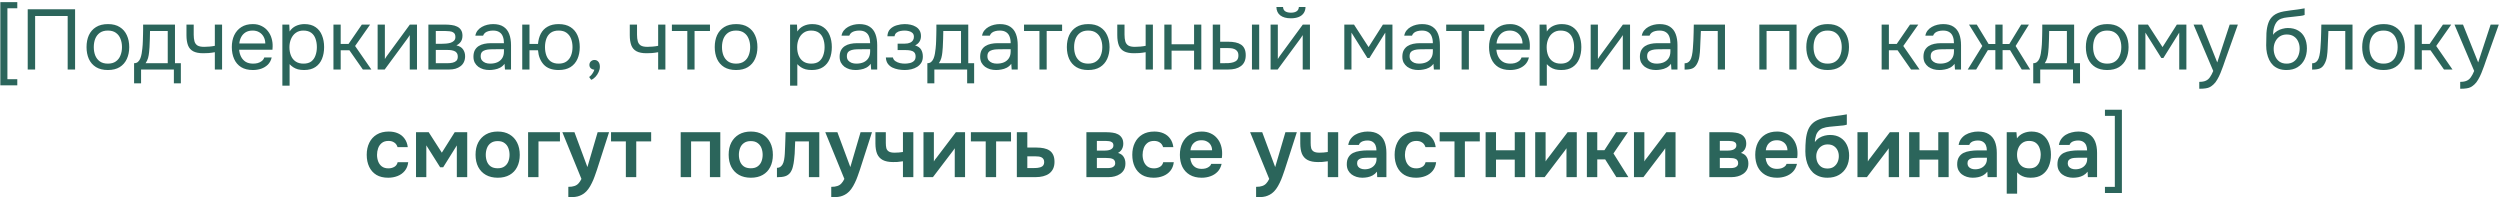 <?xml version="1.0" encoding="UTF-8"?> <svg xmlns="http://www.w3.org/2000/svg" width="1115" height="88" viewBox="0 0 1115 88" fill="none"><path d="M0.151 38.068V0.942H7.713V3.678H3.305V35.332H7.713V38.068H0.151ZM12.36 31V4.134H33.488V31H30.182V7.136H15.666V31H12.36ZM48.097 31.228C45.995 31.228 44.234 30.797 42.816 29.936C41.397 29.049 40.333 27.833 39.623 26.288C38.94 24.743 38.597 22.982 38.597 21.006C38.597 19.005 38.94 17.244 39.623 15.724C40.333 14.179 41.397 12.963 42.816 12.076C44.234 11.189 46.02 10.746 48.173 10.746C50.276 10.746 52.024 11.189 53.417 12.076C54.836 12.963 55.888 14.179 56.572 15.724C57.281 17.244 57.636 19.005 57.636 21.006C57.636 22.982 57.281 24.743 56.572 26.288C55.862 27.833 54.798 29.049 53.38 29.936C51.986 30.797 50.225 31.228 48.097 31.228ZM48.097 28.378C49.567 28.378 50.758 28.049 51.669 27.39C52.607 26.731 53.291 25.845 53.721 24.73C54.178 23.615 54.406 22.374 54.406 21.006C54.406 19.638 54.178 18.397 53.721 17.282C53.291 16.167 52.607 15.281 51.669 14.622C50.758 13.963 49.567 13.634 48.097 13.634C46.654 13.634 45.463 13.963 44.526 14.622C43.614 15.281 42.929 16.167 42.474 17.282C42.043 18.397 41.828 19.638 41.828 21.006C41.828 22.374 42.043 23.615 42.474 24.73C42.929 25.845 43.614 26.731 44.526 27.39C45.463 28.049 46.654 28.378 48.097 28.378ZM59.802 37.156V28.188C60.536 28.188 61.119 27.985 61.55 27.58C62.006 27.175 62.361 26.643 62.614 25.984C62.867 25.325 63.057 24.616 63.184 23.856C63.31 23.071 63.412 22.323 63.488 21.614C63.614 20.449 63.691 19.296 63.716 18.156C63.767 16.991 63.792 16.066 63.792 15.382C63.817 14.647 63.83 13.913 63.83 13.178C63.83 12.443 63.83 11.709 63.83 10.974H78.042V28.188H80.664V37.156H77.548V31H62.918V37.156H59.802ZM64.932 28.188H74.812V13.824H66.908C66.882 14.888 66.857 16.079 66.832 17.396C66.806 18.713 66.756 19.942 66.68 21.082C66.654 21.741 66.591 22.488 66.49 23.324C66.414 24.16 66.262 25.009 66.034 25.87C65.806 26.706 65.439 27.479 64.932 28.188ZM95.817 31V23.286C94.855 23.463 93.917 23.59 93.005 23.666C92.118 23.717 91.32 23.742 90.611 23.742C88.737 23.742 87.254 23.451 86.165 22.868C85.076 22.285 84.303 21.399 83.847 20.208C83.391 18.992 83.163 17.485 83.163 15.686V10.974H86.393V15.458C86.393 16.623 86.507 17.611 86.735 18.422C86.963 19.233 87.406 19.853 88.065 20.284C88.724 20.689 89.712 20.892 91.029 20.892C91.789 20.892 92.587 20.854 93.423 20.778C94.284 20.702 95.082 20.588 95.817 20.436V10.974H99.047V31H95.817ZM112.814 31.228C110.686 31.228 108.926 30.797 107.532 29.936C106.139 29.049 105.1 27.833 104.416 26.288C103.732 24.743 103.39 22.982 103.39 21.006C103.39 19.005 103.745 17.244 104.454 15.724C105.189 14.179 106.253 12.963 107.646 12.076C109.04 11.189 110.75 10.746 112.776 10.746C114.271 10.746 115.576 11.037 116.69 11.62C117.83 12.177 118.768 12.937 119.502 13.9C120.262 14.863 120.807 15.939 121.136 17.13C121.491 18.321 121.643 19.549 121.592 20.816C121.567 21.044 121.554 21.272 121.554 21.5C121.554 21.728 121.542 21.956 121.516 22.184H106.658C106.76 23.349 107.051 24.401 107.532 25.338C108.014 26.275 108.698 27.023 109.584 27.58C110.471 28.112 111.573 28.378 112.89 28.378C113.549 28.378 114.208 28.302 114.866 28.15C115.55 27.973 116.158 27.681 116.69 27.276C117.248 26.871 117.64 26.326 117.868 25.642H121.174C120.87 26.934 120.3 27.998 119.464 28.834C118.628 29.645 117.628 30.253 116.462 30.658C115.297 31.038 114.081 31.228 112.814 31.228ZM106.734 19.372H118.324C118.299 18.232 118.046 17.231 117.564 16.37C117.083 15.509 116.424 14.837 115.588 14.356C114.778 13.875 113.802 13.634 112.662 13.634C111.421 13.634 110.37 13.9 109.508 14.432C108.672 14.964 108.026 15.661 107.57 16.522C107.114 17.383 106.836 18.333 106.734 19.372ZM125.934 38.22V10.974H129.012L129.164 14.052C129.848 12.963 130.772 12.139 131.938 11.582C133.128 11.025 134.408 10.746 135.776 10.746C137.802 10.746 139.462 11.202 140.754 12.114C142.046 13.001 142.996 14.217 143.604 15.762C144.237 17.307 144.554 19.055 144.554 21.006C144.554 22.957 144.237 24.705 143.604 26.25C142.97 27.795 141.995 29.011 140.678 29.898C139.36 30.785 137.676 31.228 135.624 31.228C134.61 31.228 133.698 31.127 132.888 30.924C132.077 30.696 131.368 30.379 130.76 29.974C130.152 29.569 129.62 29.113 129.164 28.606V38.22H125.934ZM135.358 28.378C136.827 28.378 137.992 28.049 138.854 27.39C139.715 26.706 140.336 25.807 140.716 24.692C141.121 23.577 141.324 22.349 141.324 21.006C141.324 19.638 141.121 18.397 140.716 17.282C140.336 16.167 139.702 15.281 138.816 14.622C137.929 13.963 136.751 13.634 135.282 13.634C133.964 13.634 132.837 13.976 131.9 14.66C130.988 15.319 130.291 16.218 129.81 17.358C129.328 18.473 129.088 19.701 129.088 21.044C129.088 22.437 129.316 23.691 129.772 24.806C130.228 25.921 130.924 26.795 131.862 27.428C132.799 28.061 133.964 28.378 135.358 28.378ZM148.719 31V10.974H151.949V19.6H155.445L161.373 10.974H165.059L158.371 20.512L165.629 31H161.829L155.825 22.412H151.949V31H148.719ZM168.424 31V10.974H171.654V26.326C171.831 25.971 172.072 25.591 172.376 25.186C172.68 24.755 172.921 24.426 173.098 24.198L182.788 10.974H185.98V31H182.75V15.648C182.547 16.028 182.319 16.383 182.066 16.712C181.838 17.041 181.623 17.345 181.42 17.624L171.578 31H168.424ZM191.061 31V10.974H198.813C199.699 10.974 200.573 11.037 201.435 11.164C202.321 11.265 203.119 11.493 203.829 11.848C204.563 12.177 205.146 12.671 205.577 13.33C206.033 13.989 206.261 14.863 206.261 15.952C206.261 16.611 206.159 17.219 205.957 17.776C205.754 18.308 205.45 18.777 205.045 19.182C204.665 19.587 204.171 19.942 203.563 20.246C204.931 20.55 205.919 21.145 206.527 22.032C207.135 22.919 207.439 23.932 207.439 25.072C207.439 26.085 207.249 26.972 206.869 27.732C206.514 28.467 206.007 29.075 205.349 29.556C204.715 30.037 203.968 30.405 203.107 30.658C202.271 30.886 201.371 31 200.409 31H191.061ZM194.367 28.188H199.649C200.434 28.188 201.169 28.112 201.853 27.96C202.537 27.808 203.094 27.529 203.525 27.124C203.955 26.693 204.171 26.085 204.171 25.3C204.171 24.489 203.981 23.881 203.601 23.476C203.246 23.045 202.777 22.754 202.195 22.602C201.637 22.425 201.029 22.323 200.371 22.298C199.712 22.273 199.091 22.26 198.509 22.26H194.367V28.188ZM194.367 19.524H197.141C197.647 19.524 198.23 19.499 198.889 19.448C199.573 19.397 200.231 19.283 200.865 19.106C201.523 18.903 202.055 18.599 202.461 18.194C202.891 17.789 203.107 17.231 203.107 16.522C203.107 15.585 202.841 14.939 202.309 14.584C201.802 14.204 201.194 13.989 200.485 13.938C199.775 13.862 199.117 13.824 198.509 13.824H194.367V19.524ZM218.264 31.228C217.352 31.228 216.465 31.114 215.604 30.886C214.768 30.633 214.008 30.265 213.324 29.784C212.665 29.277 212.133 28.657 211.728 27.922C211.348 27.162 211.158 26.288 211.158 25.3C211.158 24.16 211.361 23.197 211.766 22.412C212.197 21.627 212.767 21.006 213.476 20.55C214.185 20.094 215.009 19.765 215.946 19.562C216.883 19.359 217.859 19.258 218.872 19.258H224.762C224.762 18.118 224.597 17.13 224.268 16.294C223.964 15.458 223.457 14.812 222.748 14.356C222.039 13.875 221.101 13.634 219.936 13.634C219.227 13.634 218.568 13.71 217.96 13.862C217.352 14.014 216.833 14.255 216.402 14.584C215.971 14.913 215.655 15.357 215.452 15.914H211.994C212.171 15.002 212.513 14.229 213.02 13.596C213.552 12.937 214.185 12.405 214.92 12C215.68 11.569 216.491 11.253 217.352 11.05C218.213 10.847 219.075 10.746 219.936 10.746C221.861 10.746 223.407 11.139 224.572 11.924C225.737 12.684 226.586 13.773 227.118 15.192C227.65 16.585 227.916 18.245 227.916 20.17V31H225.218L225.028 28.454C224.471 29.214 223.799 29.797 223.014 30.202C222.229 30.607 221.418 30.873 220.582 31C219.771 31.152 218.999 31.228 218.264 31.228ZM218.568 28.378C219.835 28.378 220.924 28.175 221.836 27.77C222.773 27.339 223.495 26.719 224.002 25.908C224.509 25.097 224.762 24.109 224.762 22.944V21.956H221.228C220.392 21.956 219.569 21.969 218.758 21.994C217.947 22.019 217.213 22.121 216.554 22.298C215.895 22.475 215.363 22.779 214.958 23.21C214.578 23.641 214.388 24.261 214.388 25.072C214.388 25.832 214.578 26.453 214.958 26.934C215.363 27.415 215.883 27.783 216.516 28.036C217.175 28.264 217.859 28.378 218.568 28.378ZM249.146 31.228C246.207 31.228 243.991 30.417 242.496 28.796C241.001 27.149 240.153 25.021 239.95 22.412H236.15V31H232.92V10.974H236.15V19.6H239.95C240.102 17.852 240.52 16.319 241.204 15.002C241.913 13.659 242.927 12.621 244.244 11.886C245.561 11.126 247.195 10.746 249.146 10.746C251.274 10.746 253.035 11.189 254.428 12.076C255.821 12.963 256.86 14.179 257.544 15.724C258.228 17.244 258.57 19.005 258.57 21.006C258.57 22.982 258.228 24.743 257.544 26.288C256.86 27.833 255.821 29.049 254.428 29.936C253.035 30.797 251.274 31.228 249.146 31.228ZM249.146 28.378C250.615 28.378 251.793 28.049 252.68 27.39C253.592 26.731 254.263 25.845 254.694 24.73C255.125 23.615 255.34 22.374 255.34 21.006C255.34 19.638 255.125 18.397 254.694 17.282C254.263 16.167 253.592 15.281 252.68 14.622C251.793 13.963 250.615 13.634 249.146 13.634C247.702 13.634 246.524 13.963 245.612 14.622C244.725 15.281 244.079 16.167 243.674 17.282C243.269 18.397 243.066 19.638 243.066 21.006C243.066 22.374 243.269 23.615 243.674 24.73C244.079 25.845 244.725 26.731 245.612 27.39C246.524 28.049 247.702 28.378 249.146 28.378ZM263.668 35.598L262.756 34.344C263.111 34.091 263.44 33.787 263.744 33.432C264.048 33.077 264.314 32.697 264.542 32.292C264.795 31.887 264.973 31.481 265.074 31.076C264.415 31.025 263.883 30.81 263.478 30.43C263.073 30.05 262.87 29.543 262.87 28.91C262.895 28.251 263.123 27.732 263.554 27.352C264.01 26.947 264.529 26.744 265.112 26.744C265.847 26.744 266.429 27.01 266.86 27.542C267.316 28.074 267.544 28.821 267.544 29.784C267.544 30.544 267.354 31.329 266.974 32.14C266.619 32.951 266.151 33.66 265.568 34.268C264.985 34.901 264.352 35.345 263.668 35.598ZM293.536 31V23.286C292.573 23.463 291.636 23.59 290.724 23.666C289.837 23.717 289.039 23.742 288.33 23.742C286.455 23.742 284.973 23.451 283.884 22.868C282.795 22.285 282.022 21.399 281.566 20.208C281.11 18.992 280.882 17.485 280.882 15.686V10.974H284.112V15.458C284.112 16.623 284.226 17.611 284.454 18.422C284.682 19.233 285.125 19.853 285.784 20.284C286.443 20.689 287.431 20.892 288.748 20.892C289.508 20.892 290.306 20.854 291.142 20.778C292.003 20.702 292.801 20.588 293.536 20.436V10.974H296.766V31H293.536ZM306.543 31V13.824H299.665V10.974H316.651V13.824H309.773V31H306.543ZM328.273 31.228C326.171 31.228 324.41 30.797 322.991 29.936C321.573 29.049 320.509 27.833 319.799 26.288C319.115 24.743 318.773 22.982 318.773 21.006C318.773 19.005 319.115 17.244 319.799 15.724C320.509 14.179 321.573 12.963 322.991 12.076C324.41 11.189 326.196 10.746 328.349 10.746C330.452 10.746 332.2 11.189 333.593 12.076C335.012 12.963 336.063 14.179 336.747 15.724C337.457 17.244 337.811 19.005 337.811 21.006C337.811 22.982 337.457 24.743 336.747 26.288C336.038 27.833 334.974 29.049 333.555 29.936C332.162 30.797 330.401 31.228 328.273 31.228ZM328.273 28.378C329.743 28.378 330.933 28.049 331.845 27.39C332.783 26.731 333.467 25.845 333.897 24.73C334.353 23.615 334.581 22.374 334.581 21.006C334.581 19.638 334.353 18.397 333.897 17.282C333.467 16.167 332.783 15.281 331.845 14.622C330.933 13.963 329.743 13.634 328.273 13.634C326.829 13.634 325.639 13.963 324.701 14.622C323.789 15.281 323.105 16.167 322.649 17.282C322.219 18.397 322.003 19.638 322.003 21.006C322.003 22.374 322.219 23.615 322.649 24.73C323.105 25.845 323.789 26.731 324.701 27.39C325.639 28.049 326.829 28.378 328.273 28.378ZM352.375 38.22V10.974H355.453L355.605 14.052C356.289 12.963 357.214 12.139 358.379 11.582C359.57 11.025 360.849 10.746 362.217 10.746C364.244 10.746 365.903 11.202 367.195 12.114C368.487 13.001 369.437 14.217 370.045 15.762C370.678 17.307 370.995 19.055 370.995 21.006C370.995 22.957 370.678 24.705 370.045 26.25C369.412 27.795 368.436 29.011 367.119 29.898C365.802 30.785 364.117 31.228 362.065 31.228C361.052 31.228 360.14 31.127 359.329 30.924C358.518 30.696 357.809 30.379 357.201 29.974C356.593 29.569 356.061 29.113 355.605 28.606V38.22H352.375ZM361.799 28.378C363.268 28.378 364.434 28.049 365.295 27.39C366.156 26.706 366.777 25.807 367.157 24.692C367.562 23.577 367.765 22.349 367.765 21.006C367.765 19.638 367.562 18.397 367.157 17.282C366.777 16.167 366.144 15.281 365.257 14.622C364.37 13.963 363.192 13.634 361.723 13.634C360.406 13.634 359.278 13.976 358.341 14.66C357.429 15.319 356.732 16.218 356.251 17.358C355.77 18.473 355.529 19.701 355.529 21.044C355.529 22.437 355.757 23.691 356.213 24.806C356.669 25.921 357.366 26.795 358.303 27.428C359.24 28.061 360.406 28.378 361.799 28.378ZM381.582 31.228C380.67 31.228 379.784 31.114 378.922 30.886C378.086 30.633 377.326 30.265 376.642 29.784C375.984 29.277 375.452 28.657 375.046 27.922C374.666 27.162 374.476 26.288 374.476 25.3C374.476 24.16 374.679 23.197 375.084 22.412C375.515 21.627 376.085 21.006 376.794 20.55C377.504 20.094 378.327 19.765 379.264 19.562C380.202 19.359 381.177 19.258 382.19 19.258H388.08C388.08 18.118 387.916 17.13 387.586 16.294C387.282 15.458 386.776 14.812 386.066 14.356C385.357 13.875 384.42 13.634 383.254 13.634C382.545 13.634 381.886 13.71 381.278 13.862C380.67 14.014 380.151 14.255 379.72 14.584C379.29 14.913 378.973 15.357 378.77 15.914H375.312C375.49 15.002 375.832 14.229 376.338 13.596C376.87 12.937 377.504 12.405 378.238 12C378.998 11.569 379.809 11.253 380.67 11.05C381.532 10.847 382.393 10.746 383.254 10.746C385.18 10.746 386.725 11.139 387.89 11.924C389.056 12.684 389.904 13.773 390.436 15.192C390.968 16.585 391.234 18.245 391.234 20.17V31H388.536L388.346 28.454C387.789 29.214 387.118 29.797 386.332 30.202C385.547 30.607 384.736 30.873 383.9 31C383.09 31.152 382.317 31.228 381.582 31.228ZM381.886 28.378C383.153 28.378 384.242 28.175 385.154 27.77C386.092 27.339 386.814 26.719 387.32 25.908C387.827 25.097 388.08 24.109 388.08 22.944V21.956H384.546C383.71 21.956 382.887 21.969 382.076 21.994C381.266 22.019 380.531 22.121 379.872 22.298C379.214 22.475 378.682 22.779 378.276 23.21C377.896 23.641 377.706 24.261 377.706 25.072C377.706 25.832 377.896 26.453 378.276 26.934C378.682 27.415 379.201 27.783 379.834 28.036C380.493 28.264 381.177 28.378 381.886 28.378ZM403.496 31.228C402.534 31.228 401.571 31.139 400.608 30.962C399.646 30.785 398.746 30.493 397.91 30.088C397.1 29.657 396.441 29.087 395.934 28.378C395.428 27.643 395.149 26.731 395.098 25.642H398.252C398.379 26.326 398.746 26.871 399.354 27.276C399.962 27.681 400.646 27.973 401.406 28.15C402.192 28.302 402.888 28.378 403.496 28.378C404.206 28.378 404.928 28.302 405.662 28.15C406.422 27.998 407.056 27.694 407.562 27.238C408.094 26.782 408.36 26.111 408.36 25.224C408.36 24.363 408.145 23.729 407.714 23.324C407.309 22.919 406.764 22.653 406.08 22.526C405.422 22.399 404.7 22.336 403.914 22.336H400.342V19.486H403.268C403.75 19.486 404.244 19.448 404.75 19.372C405.257 19.271 405.726 19.119 406.156 18.916C406.587 18.688 406.929 18.371 407.182 17.966C407.461 17.561 407.6 17.041 407.6 16.408C407.6 15.699 407.398 15.141 406.992 14.736C406.587 14.331 406.068 14.052 405.434 13.9C404.801 13.723 404.155 13.634 403.496 13.634C402.888 13.634 402.242 13.697 401.558 13.824C400.9 13.951 400.33 14.204 399.848 14.584C399.367 14.939 399.076 15.471 398.974 16.18H395.782C395.833 14.812 396.251 13.735 397.036 12.95C397.822 12.165 398.797 11.607 399.962 11.278C401.128 10.923 402.293 10.746 403.458 10.746C404.345 10.746 405.219 10.835 406.08 11.012C406.942 11.189 407.727 11.493 408.436 11.924C409.146 12.329 409.703 12.874 410.108 13.558C410.539 14.242 410.754 15.091 410.754 16.104C410.754 17.016 410.539 17.827 410.108 18.536C409.678 19.245 409.019 19.815 408.132 20.246C409.424 20.651 410.324 21.285 410.83 22.146C411.337 23.007 411.59 24.033 411.59 25.224C411.59 26.288 411.362 27.2 410.906 27.96C410.45 28.695 409.83 29.315 409.044 29.822C408.284 30.303 407.423 30.658 406.46 30.886C405.498 31.114 404.51 31.228 403.496 31.228ZM413.603 37.156V28.188C414.337 28.188 414.92 27.985 415.351 27.58C415.807 27.175 416.161 26.643 416.415 25.984C416.668 25.325 416.858 24.616 416.985 23.856C417.111 23.071 417.213 22.323 417.289 21.614C417.415 20.449 417.491 19.296 417.517 18.156C417.567 16.991 417.593 16.066 417.593 15.382C417.618 14.647 417.631 13.913 417.631 13.178C417.631 12.443 417.631 11.709 417.631 10.974H431.843V28.188H434.465V37.156H431.349V31H416.719V37.156H413.603ZM418.733 28.188H428.613V13.824H420.709C420.683 14.888 420.658 16.079 420.633 17.396C420.607 18.713 420.557 19.942 420.481 21.082C420.455 21.741 420.392 22.488 420.291 23.324C420.215 24.16 420.063 25.009 419.835 25.87C419.607 26.706 419.239 27.479 418.733 28.188ZM444.26 31.228C443.348 31.228 442.461 31.114 441.6 30.886C440.764 30.633 440.004 30.265 439.32 29.784C438.661 29.277 438.129 28.657 437.724 27.922C437.344 27.162 437.154 26.288 437.154 25.3C437.154 24.16 437.357 23.197 437.762 22.412C438.193 21.627 438.763 21.006 439.472 20.55C440.181 20.094 441.005 19.765 441.942 19.562C442.879 19.359 443.855 19.258 444.868 19.258H450.758C450.758 18.118 450.593 17.13 450.264 16.294C449.96 15.458 449.453 14.812 448.744 14.356C448.035 13.875 447.097 13.634 445.932 13.634C445.223 13.634 444.564 13.71 443.956 13.862C443.348 14.014 442.829 14.255 442.398 14.584C441.967 14.913 441.651 15.357 441.448 15.914H437.99C438.167 15.002 438.509 14.229 439.016 13.596C439.548 12.937 440.181 12.405 440.916 12C441.676 11.569 442.487 11.253 443.348 11.05C444.209 10.847 445.071 10.746 445.932 10.746C447.857 10.746 449.403 11.139 450.568 11.924C451.733 12.684 452.582 13.773 453.114 15.192C453.646 16.585 453.912 18.245 453.912 20.17V31H451.214L451.024 28.454C450.467 29.214 449.795 29.797 449.01 30.202C448.225 30.607 447.414 30.873 446.578 31C445.767 31.152 444.995 31.228 444.26 31.228ZM444.564 28.378C445.831 28.378 446.92 28.175 447.832 27.77C448.769 27.339 449.491 26.719 449.998 25.908C450.505 25.097 450.758 24.109 450.758 22.944V21.956H447.224C446.388 21.956 445.565 21.969 444.754 21.994C443.943 22.019 443.209 22.121 442.55 22.298C441.891 22.475 441.359 22.779 440.954 23.21C440.574 23.641 440.384 24.261 440.384 25.072C440.384 25.832 440.574 26.453 440.954 26.934C441.359 27.415 441.879 27.783 442.512 28.036C443.171 28.264 443.855 28.378 444.564 28.378ZM463.59 31V13.824H456.712V10.974H473.698V13.824H466.82V31H463.59ZM485.32 31.228C483.218 31.228 481.457 30.797 480.038 29.936C478.62 29.049 477.556 27.833 476.846 26.288C476.162 24.743 475.82 22.982 475.82 21.006C475.82 19.005 476.162 17.244 476.846 15.724C477.556 14.179 478.62 12.963 480.038 12.076C481.457 11.189 483.243 10.746 485.396 10.746C487.499 10.746 489.247 11.189 490.64 12.076C492.059 12.963 493.11 14.179 493.794 15.724C494.504 17.244 494.858 19.005 494.858 21.006C494.858 22.982 494.504 24.743 493.794 26.288C493.085 27.833 492.021 29.049 490.602 29.936C489.209 30.797 487.448 31.228 485.32 31.228ZM485.32 28.378C486.79 28.378 487.98 28.049 488.892 27.39C489.83 26.731 490.514 25.845 490.944 24.73C491.4 23.615 491.628 22.374 491.628 21.006C491.628 19.638 491.4 18.397 490.944 17.282C490.514 16.167 489.83 15.281 488.892 14.622C487.98 13.963 486.79 13.634 485.32 13.634C483.876 13.634 482.686 13.963 481.748 14.622C480.836 15.281 480.152 16.167 479.696 17.282C479.266 18.397 479.05 19.638 479.05 21.006C479.05 22.374 479.266 23.615 479.696 24.73C480.152 25.845 480.836 26.731 481.748 27.39C482.686 28.049 483.876 28.378 485.32 28.378ZM510.96 31V23.286C509.997 23.463 509.06 23.59 508.148 23.666C507.261 23.717 506.463 23.742 505.754 23.742C503.879 23.742 502.397 23.451 501.308 22.868C500.218 22.285 499.446 21.399 498.99 20.208C498.534 18.992 498.306 17.485 498.306 15.686V10.974H501.536V15.458C501.536 16.623 501.65 17.611 501.878 18.422C502.106 19.233 502.549 19.853 503.208 20.284C503.866 20.689 504.854 20.892 506.172 20.892C506.932 20.892 507.73 20.854 508.566 20.778C509.427 20.702 510.225 20.588 510.96 20.436V10.974H514.19V31H510.96ZM519.293 31V10.974H522.523V19.752H532.555V10.974H535.785V31H532.555V22.602H522.523V31H519.293ZM540.891 31V10.974H544.197V18.612H547.807C548.997 18.612 550.074 18.713 551.037 18.916C551.999 19.119 552.823 19.448 553.507 19.904C554.191 20.36 554.71 20.981 555.065 21.766C555.419 22.526 555.597 23.489 555.597 24.654C555.597 25.769 555.407 26.731 555.027 27.542C554.647 28.353 554.102 29.011 553.393 29.518C552.709 30.025 551.885 30.405 550.923 30.658C549.985 30.886 548.959 31 547.845 31H540.891ZM544.197 28.188H545.261C546.147 28.188 547.009 28.175 547.845 28.15C548.681 28.099 549.428 27.973 550.087 27.77C550.771 27.567 551.315 27.238 551.721 26.782C552.126 26.301 552.329 25.629 552.329 24.768C552.329 23.957 552.164 23.337 551.835 22.906C551.531 22.45 551.125 22.121 550.619 21.918C550.112 21.69 549.555 21.551 548.947 21.5C548.364 21.449 547.781 21.424 547.199 21.424H544.197V28.188ZM558.371 31V10.974H561.601V31H558.371ZM566.682 31V10.974H569.912V26.326C570.089 25.971 570.33 25.591 570.634 25.186C570.938 24.755 571.178 24.426 571.356 24.198L581.046 10.974H584.238V31H581.008V15.648C580.805 16.028 580.577 16.383 580.324 16.712C580.096 17.041 579.88 17.345 579.678 17.624L569.836 31H566.682ZM575.726 8.162C573.724 8.162 572.154 7.731 571.014 6.87C569.899 6.009 569.316 4.755 569.266 3.108H572.23C572.28 3.995 572.61 4.641 573.218 5.046C573.851 5.451 574.7 5.654 575.764 5.654C576.828 5.654 577.664 5.451 578.272 5.046C578.905 4.641 579.247 3.995 579.298 3.108H582.262C582.236 4.197 581.958 5.122 581.426 5.882C580.894 6.642 580.146 7.212 579.184 7.592C578.221 7.972 577.068 8.162 575.726 8.162ZM599.561 31V10.974H603.893L610.391 21.006L616.775 10.974H621.031V31H617.839V14.546L610.771 25.87H609.859L602.753 14.546V31H599.561ZM632.553 31.228C631.641 31.228 630.754 31.114 629.893 30.886C629.057 30.633 628.297 30.265 627.613 29.784C626.954 29.277 626.422 28.657 626.017 27.922C625.637 27.162 625.447 26.288 625.447 25.3C625.447 24.16 625.65 23.197 626.055 22.412C626.486 21.627 627.056 21.006 627.765 20.55C628.474 20.094 629.298 19.765 630.235 19.562C631.172 19.359 632.148 19.258 633.161 19.258H639.051C639.051 18.118 638.886 17.13 638.557 16.294C638.253 15.458 637.746 14.812 637.037 14.356C636.328 13.875 635.39 13.634 634.225 13.634C633.516 13.634 632.857 13.71 632.249 13.862C631.641 14.014 631.122 14.255 630.691 14.584C630.26 14.913 629.944 15.357 629.741 15.914H626.283C626.46 15.002 626.802 14.229 627.309 13.596C627.841 12.937 628.474 12.405 629.209 12C629.969 11.569 630.78 11.253 631.641 11.05C632.502 10.847 633.364 10.746 634.225 10.746C636.15 10.746 637.696 11.139 638.861 11.924C640.026 12.684 640.875 13.773 641.407 15.192C641.939 16.585 642.205 18.245 642.205 20.17V31H639.507L639.317 28.454C638.76 29.214 638.088 29.797 637.303 30.202C636.518 30.607 635.707 30.873 634.871 31C634.06 31.152 633.288 31.228 632.553 31.228ZM632.857 28.378C634.124 28.378 635.213 28.175 636.125 27.77C637.062 27.339 637.784 26.719 638.291 25.908C638.798 25.097 639.051 24.109 639.051 22.944V21.956H635.517C634.681 21.956 633.858 21.969 633.047 21.994C632.236 22.019 631.502 22.121 630.843 22.298C630.184 22.475 629.652 22.779 629.247 23.21C628.867 23.641 628.677 24.261 628.677 25.072C628.677 25.832 628.867 26.453 629.247 26.934C629.652 27.415 630.172 27.783 630.805 28.036C631.464 28.264 632.148 28.378 632.857 28.378ZM651.883 31V13.824H645.005V10.974H661.991V13.824H655.113V31H651.883ZM673.537 31.228C671.409 31.228 669.648 30.797 668.255 29.936C666.862 29.049 665.823 27.833 665.139 26.288C664.455 24.743 664.113 22.982 664.113 21.006C664.113 19.005 664.468 17.244 665.177 15.724C665.912 14.179 666.976 12.963 668.369 12.076C669.762 11.189 671.472 10.746 673.499 10.746C674.994 10.746 676.298 11.037 677.413 11.62C678.553 12.177 679.49 12.937 680.225 13.9C680.985 14.863 681.53 15.939 681.859 17.13C682.214 18.321 682.366 19.549 682.315 20.816C682.29 21.044 682.277 21.272 682.277 21.5C682.277 21.728 682.264 21.956 682.239 22.184H667.381C667.482 23.349 667.774 24.401 668.255 25.338C668.736 26.275 669.42 27.023 670.307 27.58C671.194 28.112 672.296 28.378 673.613 28.378C674.272 28.378 674.93 28.302 675.589 28.15C676.273 27.973 676.881 27.681 677.413 27.276C677.97 26.871 678.363 26.326 678.591 25.642H681.897C681.593 26.934 681.023 27.998 680.187 28.834C679.351 29.645 678.35 30.253 677.185 30.658C676.02 31.038 674.804 31.228 673.537 31.228ZM667.457 19.372H679.047C679.022 18.232 678.768 17.231 678.287 16.37C677.806 15.509 677.147 14.837 676.311 14.356C675.5 13.875 674.525 13.634 673.385 13.634C672.144 13.634 671.092 13.9 670.231 14.432C669.395 14.964 668.749 15.661 668.293 16.522C667.837 17.383 667.558 18.333 667.457 19.372ZM686.656 38.22V10.974H689.734L689.886 14.052C690.57 12.963 691.495 12.139 692.66 11.582C693.851 11.025 695.13 10.746 696.498 10.746C698.525 10.746 700.184 11.202 701.476 12.114C702.768 13.001 703.718 14.217 704.326 15.762C704.96 17.307 705.276 19.055 705.276 21.006C705.276 22.957 704.96 24.705 704.326 26.25C703.693 27.795 702.718 29.011 701.4 29.898C700.083 30.785 698.398 31.228 696.346 31.228C695.333 31.228 694.421 31.127 693.61 30.924C692.8 30.696 692.09 30.379 691.482 29.974C690.874 29.569 690.342 29.113 689.886 28.606V38.22H686.656ZM696.08 28.378C697.55 28.378 698.715 28.049 699.576 27.39C700.438 26.706 701.058 25.807 701.438 24.692C701.844 23.577 702.046 22.349 702.046 21.006C702.046 19.638 701.844 18.397 701.438 17.282C701.058 16.167 700.425 15.281 699.538 14.622C698.652 13.963 697.474 13.634 696.004 13.634C694.687 13.634 693.56 13.976 692.622 14.66C691.71 15.319 691.014 16.218 690.532 17.358C690.051 18.473 689.81 19.701 689.81 21.044C689.81 22.437 690.038 23.691 690.494 24.806C690.95 25.921 691.647 26.795 692.584 27.428C693.522 28.061 694.687 28.378 696.08 28.378ZM709.442 31V10.974H712.672V26.326C712.849 25.971 713.09 25.591 713.394 25.186C713.698 24.755 713.938 24.426 714.116 24.198L723.806 10.974H726.998V31H723.768V15.648C723.565 16.028 723.337 16.383 723.084 16.712C722.856 17.041 722.64 17.345 722.438 17.624L712.596 31H709.442ZM738.5 31.228C737.588 31.228 736.702 31.114 735.84 30.886C735.004 30.633 734.244 30.265 733.56 29.784C732.902 29.277 732.37 28.657 731.964 27.922C731.584 27.162 731.394 26.288 731.394 25.3C731.394 24.16 731.597 23.197 732.002 22.412C732.433 21.627 733.003 21.006 733.712 20.55C734.422 20.094 735.245 19.765 736.182 19.562C737.12 19.359 738.095 19.258 739.108 19.258H744.998C744.998 18.118 744.834 17.13 744.504 16.294C744.2 15.458 743.694 14.812 742.984 14.356C742.275 13.875 741.338 13.634 740.172 13.634C739.463 13.634 738.804 13.71 738.196 13.862C737.588 14.014 737.069 14.255 736.638 14.584C736.208 14.913 735.891 15.357 735.688 15.914H732.23C732.408 15.002 732.75 14.229 733.256 13.596C733.788 12.937 734.422 12.405 735.156 12C735.916 11.569 736.727 11.253 737.588 11.05C738.45 10.847 739.311 10.746 740.172 10.746C742.098 10.746 743.643 11.139 744.808 11.924C745.974 12.684 746.822 13.773 747.354 15.192C747.886 16.585 748.152 18.245 748.152 20.17V31H745.454L745.264 28.454C744.707 29.214 744.036 29.797 743.25 30.202C742.465 30.607 741.654 30.873 740.818 31C740.008 31.152 739.235 31.228 738.5 31.228ZM738.804 28.378C740.071 28.378 741.16 28.175 742.072 27.77C743.01 27.339 743.732 26.719 744.238 25.908C744.745 25.097 744.998 24.109 744.998 22.944V21.956H741.464C740.628 21.956 739.805 21.969 738.994 21.994C738.184 22.019 737.449 22.121 736.79 22.298C736.132 22.475 735.6 22.779 735.194 23.21C734.814 23.641 734.624 24.261 734.624 25.072C734.624 25.832 734.814 26.453 735.194 26.934C735.6 27.415 736.119 27.783 736.752 28.036C737.411 28.264 738.095 28.378 738.804 28.378ZM751.332 31.038V28.226C751.839 28.226 752.295 28.125 752.7 27.922C753.106 27.694 753.46 27.365 753.764 26.934C754.119 26.427 754.398 25.693 754.6 24.73C754.803 23.767 754.942 22.741 755.018 21.652C755.12 20.436 755.196 19.245 755.246 18.08C755.297 16.889 755.335 15.711 755.36 14.546C755.411 13.381 755.436 12.19 755.436 10.974H769.344V31H766.114V13.824H758.59C758.565 14.685 758.527 15.559 758.476 16.446C758.451 17.307 758.413 18.181 758.362 19.068C758.337 19.929 758.299 20.803 758.248 21.69C758.223 22.703 758.122 23.843 757.944 25.11C757.767 26.377 757.387 27.529 756.804 28.568C756.247 29.556 755.563 30.215 754.752 30.544C753.967 30.873 752.827 31.038 751.332 31.038ZM784.662 31V10.974H801.268V31H798.038V13.824H787.892V31H784.662ZM815.111 31.228C813.009 31.228 811.248 30.797 809.829 29.936C808.411 29.049 807.347 27.833 806.637 26.288C805.953 24.743 805.611 22.982 805.611 21.006C805.611 19.005 805.953 17.244 806.637 15.724C807.347 14.179 808.411 12.963 809.829 12.076C811.248 11.189 813.034 10.746 815.187 10.746C817.29 10.746 819.038 11.189 820.431 12.076C821.85 12.963 822.901 14.179 823.585 15.724C824.295 17.244 824.649 19.005 824.649 21.006C824.649 22.982 824.295 24.743 823.585 26.288C822.876 27.833 821.812 29.049 820.393 29.936C819 30.797 817.239 31.228 815.111 31.228ZM815.111 28.378C816.581 28.378 817.771 28.049 818.683 27.39C819.621 26.731 820.305 25.845 820.735 24.73C821.191 23.615 821.419 22.374 821.419 21.006C821.419 19.638 821.191 18.397 820.735 17.282C820.305 16.167 819.621 15.281 818.683 14.622C817.771 13.963 816.581 13.634 815.111 13.634C813.667 13.634 812.477 13.963 811.539 14.622C810.627 15.281 809.943 16.167 809.487 17.282C809.057 18.397 808.841 19.638 808.841 21.006C808.841 22.374 809.057 23.615 809.487 24.73C809.943 25.845 810.627 26.731 811.539 27.39C812.477 28.049 813.667 28.378 815.111 28.378ZM839.213 31V10.974H842.443V19.6H845.939L851.867 10.974H855.553L848.865 20.512L856.123 31H852.323L846.319 22.412H842.443V31H839.213ZM864.969 31.228C864.057 31.228 863.17 31.114 862.309 30.886C861.473 30.633 860.713 30.265 860.029 29.784C859.37 29.277 858.838 28.657 858.433 27.922C858.053 27.162 857.863 26.288 857.863 25.3C857.863 24.16 858.066 23.197 858.471 22.412C858.902 21.627 859.472 21.006 860.181 20.55C860.89 20.094 861.714 19.765 862.651 19.562C863.588 19.359 864.564 19.258 865.577 19.258H871.467C871.467 18.118 871.302 17.13 870.973 16.294C870.669 15.458 870.162 14.812 869.453 14.356C868.744 13.875 867.806 13.634 866.641 13.634C865.932 13.634 865.273 13.71 864.665 13.862C864.057 14.014 863.538 14.255 863.107 14.584C862.676 14.913 862.36 15.357 862.157 15.914H858.699C858.876 15.002 859.218 14.229 859.725 13.596C860.257 12.937 860.89 12.405 861.625 12C862.385 11.569 863.196 11.253 864.057 11.05C864.918 10.847 865.78 10.746 866.641 10.746C868.566 10.746 870.112 11.139 871.277 11.924C872.442 12.684 873.291 13.773 873.823 15.192C874.355 16.585 874.621 18.245 874.621 20.17V31H871.923L871.733 28.454C871.176 29.214 870.504 29.797 869.719 30.202C868.934 30.607 868.123 30.873 867.287 31C866.476 31.152 865.704 31.228 864.969 31.228ZM865.273 28.378C866.54 28.378 867.629 28.175 868.541 27.77C869.478 27.339 870.2 26.719 870.707 25.908C871.214 25.097 871.467 24.109 871.467 22.944V21.956H867.933C867.097 21.956 866.274 21.969 865.463 21.994C864.652 22.019 863.918 22.121 863.259 22.298C862.6 22.475 862.068 22.779 861.663 23.21C861.283 23.641 861.093 24.261 861.093 25.072C861.093 25.832 861.283 26.453 861.663 26.934C862.068 27.415 862.588 27.783 863.221 28.036C863.88 28.264 864.564 28.378 865.273 28.378ZM877.611 31L884.109 20.512L878.181 10.974H881.639L886.921 19.638H889.923V10.974H893.153V19.638H896.155L901.437 10.974H904.895L898.967 20.512L905.465 31H901.703L896.497 22.374H893.153V31H889.923V22.374H886.579L881.373 31H877.611ZM906.823 37.156V28.188C907.558 28.188 908.141 27.985 908.571 27.58C909.027 27.175 909.382 26.643 909.635 25.984C909.889 25.325 910.079 24.616 910.205 23.856C910.332 23.071 910.433 22.323 910.509 21.614C910.636 20.449 910.712 19.296 910.737 18.156C910.788 16.991 910.813 16.066 910.813 15.382C910.839 14.647 910.851 13.913 910.851 13.178C910.851 12.443 910.851 11.709 910.851 10.974H925.063V28.188H927.685V37.156H924.569V31H909.939V37.156H906.823ZM911.953 28.188H921.833V13.824H913.929C913.904 14.888 913.879 16.079 913.853 17.396C913.828 18.713 913.777 19.942 913.701 21.082C913.676 21.741 913.613 22.488 913.511 23.324C913.435 24.16 913.283 25.009 913.055 25.87C912.827 26.706 912.46 27.479 911.953 28.188ZM939.799 31.228C937.696 31.228 935.935 30.797 934.517 29.936C933.098 29.049 932.034 27.833 931.325 26.288C930.641 24.743 930.299 22.982 930.299 21.006C930.299 19.005 930.641 17.244 931.325 15.724C932.034 14.179 933.098 12.963 934.517 12.076C935.935 11.189 937.721 10.746 939.875 10.746C941.977 10.746 943.725 11.189 945.119 12.076C946.537 12.963 947.589 14.179 948.273 15.724C948.982 17.244 949.337 19.005 949.337 21.006C949.337 22.982 948.982 24.743 948.273 26.288C947.563 27.833 946.499 29.049 945.081 29.936C943.687 30.797 941.927 31.228 939.799 31.228ZM939.799 28.378C941.268 28.378 942.459 28.049 943.371 27.39C944.308 26.731 944.992 25.845 945.423 24.73C945.879 23.615 946.107 22.374 946.107 21.006C946.107 19.638 945.879 18.397 945.423 17.282C944.992 16.167 944.308 15.281 943.371 14.622C942.459 13.963 941.268 13.634 939.799 13.634C938.355 13.634 937.164 13.963 936.227 14.622C935.315 15.281 934.631 16.167 934.175 17.282C933.744 18.397 933.529 19.638 933.529 21.006C933.529 22.374 933.744 23.615 934.175 24.73C934.631 25.845 935.315 26.731 936.227 27.39C937.164 28.049 938.355 28.378 939.799 28.378ZM953.658 31V10.974H957.99L964.488 21.006L970.872 10.974H975.128V31H971.936V14.546L964.868 25.87H963.956L956.85 14.546V31H953.658ZM980.875 39.588V36.51C982.116 36.51 983.104 36.333 983.839 35.978C984.573 35.649 985.181 35.117 985.663 34.382C986.169 33.673 986.651 32.761 987.107 31.646L978.329 10.974H982.129L988.893 27.846L994.441 10.974H998.089L992.465 26.744C992.186 27.555 991.869 28.467 991.515 29.48C991.16 30.493 990.767 31.519 990.337 32.558C989.906 33.622 989.425 34.597 988.893 35.484C988.386 36.396 987.816 37.131 987.183 37.688C986.651 38.169 986.131 38.549 985.625 38.828C985.118 39.107 984.497 39.297 983.763 39.398C983.053 39.525 982.091 39.588 980.875 39.588ZM1019.76 31.228C1018.5 31.228 1017.37 31.051 1016.38 30.696C1015.39 30.316 1014.54 29.797 1013.83 29.138C1013.12 28.454 1012.54 27.656 1012.09 26.744C1011.63 25.807 1011.29 24.793 1011.06 23.704C1010.83 22.615 1010.72 21.462 1010.72 20.246C1010.72 18.295 1010.76 16.484 1010.83 14.812C1010.93 13.115 1011.21 11.607 1011.67 10.29C1012.12 8.947 1012.9 7.833 1013.99 6.946C1015.08 6.059 1016.61 5.439 1018.58 5.084C1019.6 4.907 1020.6 4.755 1021.59 4.628C1022.57 4.501 1023.57 4.375 1024.59 4.248C1024.92 4.197 1025.26 4.147 1025.61 4.096C1025.97 4.045 1026.34 3.982 1026.72 3.906C1027.12 3.83 1027.5 3.767 1027.86 3.716V6.68C1027.58 6.781 1027.27 6.87 1026.94 6.946C1026.64 6.997 1026.31 7.047 1025.96 7.098C1025.63 7.149 1025.28 7.187 1024.93 7.212C1024.6 7.237 1024.27 7.275 1023.94 7.326C1023.61 7.351 1023.3 7.389 1022.99 7.44C1022.11 7.541 1021.17 7.643 1020.18 7.744C1019.19 7.82 1018.25 8.023 1017.37 8.352C1016.51 8.656 1015.77 9.251 1015.16 10.138C1014.86 10.594 1014.59 11.139 1014.37 11.772C1014.16 12.405 1014.01 13.051 1013.91 13.71C1013.83 14.343 1013.78 14.951 1013.76 15.534C1014.26 14.825 1014.89 14.255 1015.62 13.824C1016.35 13.368 1017.14 13.039 1017.98 12.836C1018.81 12.608 1019.61 12.494 1020.37 12.494C1022.19 12.494 1023.74 12.874 1025.01 13.634C1026.27 14.369 1027.24 15.42 1027.89 16.788C1028.55 18.156 1028.88 19.752 1028.88 21.576C1028.88 23.4 1028.53 25.047 1027.82 26.516C1027.11 27.96 1026.07 29.113 1024.7 29.974C1023.36 30.81 1021.71 31.228 1019.76 31.228ZM1019.84 28.378C1021.1 28.378 1022.17 28.074 1023.03 27.466C1023.89 26.858 1024.54 26.047 1024.97 25.034C1025.42 24.021 1025.65 22.906 1025.65 21.69C1025.65 20.499 1025.42 19.435 1024.97 18.498C1024.54 17.535 1023.89 16.775 1023.03 16.218C1022.19 15.661 1021.16 15.382 1019.91 15.382C1018.7 15.382 1017.65 15.673 1016.76 16.256C1015.9 16.839 1015.23 17.624 1014.75 18.612C1014.29 19.575 1014.06 20.626 1014.06 21.766C1014.06 22.931 1014.28 24.021 1014.71 25.034C1015.14 26.047 1015.77 26.858 1016.61 27.466C1017.47 28.074 1018.55 28.378 1019.84 28.378ZM1031.21 31.038V28.226C1031.72 28.226 1032.17 28.125 1032.58 27.922C1032.98 27.694 1033.34 27.365 1033.64 26.934C1034 26.427 1034.28 25.693 1034.48 24.73C1034.68 23.767 1034.82 22.741 1034.9 21.652C1035 20.436 1035.07 19.245 1035.13 18.08C1035.18 16.889 1035.21 15.711 1035.24 14.546C1035.29 13.381 1035.32 12.19 1035.32 10.974H1049.22V31H1045.99V13.824H1038.47C1038.44 14.685 1038.41 15.559 1038.36 16.446C1038.33 17.307 1038.29 18.181 1038.24 19.068C1038.22 19.929 1038.18 20.803 1038.13 21.69C1038.1 22.703 1038 23.843 1037.82 25.11C1037.65 26.377 1037.27 27.529 1036.68 28.568C1036.13 29.556 1035.44 30.215 1034.63 30.544C1033.85 30.873 1032.71 31.038 1031.21 31.038ZM1063.04 31.228C1060.94 31.228 1059.18 30.797 1057.76 29.936C1056.34 29.049 1055.27 27.833 1054.56 26.288C1053.88 24.743 1053.54 22.982 1053.54 21.006C1053.54 19.005 1053.88 17.244 1054.56 15.724C1055.27 14.179 1056.34 12.963 1057.76 12.076C1059.18 11.189 1060.96 10.746 1063.11 10.746C1065.22 10.746 1066.97 11.189 1068.36 12.076C1069.78 12.963 1070.83 14.179 1071.51 15.724C1072.22 17.244 1072.58 19.005 1072.58 21.006C1072.58 22.982 1072.22 24.743 1071.51 26.288C1070.8 27.833 1069.74 29.049 1068.32 29.936C1066.93 30.797 1065.17 31.228 1063.04 31.228ZM1063.04 28.378C1064.51 28.378 1065.7 28.049 1066.61 27.39C1067.55 26.731 1068.23 25.845 1068.66 24.73C1069.12 23.615 1069.35 22.374 1069.35 21.006C1069.35 19.638 1069.12 18.397 1068.66 17.282C1068.23 16.167 1067.55 15.281 1066.61 14.622C1065.7 13.963 1064.51 13.634 1063.04 13.634C1061.59 13.634 1060.4 13.963 1059.47 14.622C1058.55 15.281 1057.87 16.167 1057.41 17.282C1056.98 18.397 1056.77 19.638 1056.77 21.006C1056.77 22.374 1056.98 23.615 1057.41 24.73C1057.87 25.845 1058.55 26.731 1059.47 27.39C1060.4 28.049 1061.59 28.378 1063.04 28.378ZM1076.9 31V10.974H1080.13V19.6H1083.62L1089.55 10.974H1093.24L1086.55 20.512L1093.81 31H1090.01L1084 22.412H1080.13V31H1076.9ZM1097.25 39.588V36.51C1098.49 36.51 1099.48 36.333 1100.21 35.978C1100.95 35.649 1101.56 35.117 1102.04 34.382C1102.54 33.673 1103.03 32.761 1103.48 31.646L1094.7 10.974H1098.5L1105.27 27.846L1110.82 10.974H1114.46L1108.84 26.744C1108.56 27.555 1108.24 28.467 1107.89 29.48C1107.53 30.493 1107.14 31.519 1106.71 32.558C1106.28 33.622 1105.8 34.597 1105.27 35.484C1104.76 36.396 1104.19 37.131 1103.56 37.688C1103.03 38.169 1102.51 38.549 1102 38.828C1101.49 39.107 1100.87 39.297 1100.14 39.398C1099.43 39.525 1098.47 39.588 1097.25 39.588ZM173.132 79.266C171.055 79.266 169.307 78.848 167.888 78.012C166.47 77.151 165.393 75.947 164.658 74.402C163.924 72.857 163.556 71.071 163.556 69.044C163.556 67.017 163.936 65.231 164.696 63.686C165.456 62.115 166.571 60.887 168.04 60C169.51 59.113 171.296 58.67 173.398 58.67C174.944 58.67 176.312 58.936 177.502 59.468C178.718 60 179.694 60.785 180.428 61.824C181.188 62.837 181.67 64.104 181.872 65.624H177.312C177.008 64.661 176.502 63.965 175.792 63.534C175.108 63.078 174.272 62.85 173.284 62.85C172.018 62.85 171.004 63.167 170.244 63.8C169.51 64.408 168.978 65.181 168.648 66.118C168.319 67.055 168.154 68.031 168.154 69.044C168.154 70.108 168.332 71.109 168.686 72.046C169.041 72.958 169.586 73.693 170.32 74.25C171.08 74.807 172.056 75.086 173.246 75.086C174.209 75.086 175.07 74.871 175.83 74.44C176.616 74.009 177.122 73.313 177.35 72.35H182.062C181.885 73.895 181.366 75.187 180.504 76.226C179.668 77.239 178.604 77.999 177.312 78.506C176.02 79.013 174.627 79.266 173.132 79.266ZM185.543 79V58.974H191.205L197.057 68.094L202.795 58.974H208.381V79H203.745V64.864L197.665 74.592H196.297L190.141 64.826V79H185.543ZM222.013 79.266C219.961 79.266 218.188 78.848 216.693 78.012C215.224 77.176 214.084 75.985 213.273 74.44C212.488 72.895 212.095 71.083 212.095 69.006C212.095 66.903 212.488 65.092 213.273 63.572C214.084 62.027 215.224 60.823 216.693 59.962C218.188 59.101 219.961 58.67 222.013 58.67C224.04 58.67 225.788 59.101 227.257 59.962C228.727 60.823 229.854 62.039 230.639 63.61C231.425 65.155 231.817 66.979 231.817 69.082C231.817 71.134 231.425 72.933 230.639 74.478C229.879 75.998 228.765 77.176 227.295 78.012C225.826 78.848 224.065 79.266 222.013 79.266ZM221.975 75.048C223.242 75.048 224.255 74.769 225.015 74.212C225.801 73.655 226.371 72.92 226.725 72.008C227.08 71.096 227.257 70.108 227.257 69.044C227.257 67.98 227.08 66.979 226.725 66.042C226.371 65.105 225.801 64.357 225.015 63.8C224.255 63.217 223.242 62.926 221.975 62.926C220.709 62.926 219.683 63.217 218.897 63.8C218.112 64.357 217.542 65.105 217.187 66.042C216.833 66.979 216.655 67.98 216.655 69.044C216.655 70.133 216.833 71.134 217.187 72.046C217.542 72.958 218.112 73.693 218.897 74.25C219.683 74.782 220.709 75.048 221.975 75.048ZM235.529 79V58.974H249.741V63.078H240.165V79H235.529ZM253.473 87.968V83.332C254.613 83.332 255.525 83.205 256.209 82.952C256.918 82.724 257.513 82.344 257.995 81.812C258.476 81.305 258.919 80.634 259.325 79.798L250.813 58.974H256.209L261.985 74.516L266.545 58.974H271.637L266.241 75.732C265.937 76.669 265.595 77.645 265.215 78.658C264.86 79.671 264.442 80.659 263.961 81.622C263.505 82.585 262.985 83.471 262.403 84.282C261.82 85.093 261.161 85.764 260.427 86.296C259.819 86.727 259.211 87.056 258.603 87.284C258.02 87.537 257.323 87.715 256.513 87.816C255.727 87.917 254.714 87.968 253.473 87.968ZM279.132 79V63.078H272.52V58.974H290.418V63.078H283.768V79H279.132ZM303.588 79V58.974H321.258V79H316.622V63.078H308.224V79H303.588ZM334.9 79.266C332.848 79.266 331.075 78.848 329.58 78.012C328.111 77.176 326.971 75.985 326.16 74.44C325.375 72.895 324.982 71.083 324.982 69.006C324.982 66.903 325.375 65.092 326.16 63.572C326.971 62.027 328.111 60.823 329.58 59.962C331.075 59.101 332.848 58.67 334.9 58.67C336.927 58.67 338.675 59.101 340.144 59.962C341.613 60.823 342.741 62.039 343.526 63.61C344.311 65.155 344.704 66.979 344.704 69.082C344.704 71.134 344.311 72.933 343.526 74.478C342.766 75.998 341.651 77.176 340.182 78.012C338.713 78.848 336.952 79.266 334.9 79.266ZM334.862 75.048C336.129 75.048 337.142 74.769 337.902 74.212C338.687 73.655 339.257 72.92 339.612 72.008C339.967 71.096 340.144 70.108 340.144 69.044C340.144 67.98 339.967 66.979 339.612 66.042C339.257 65.105 338.687 64.357 337.902 63.8C337.142 63.217 336.129 62.926 334.862 62.926C333.595 62.926 332.569 63.217 331.784 63.8C330.999 64.357 330.429 65.105 330.074 66.042C329.719 66.979 329.542 67.98 329.542 69.044C329.542 70.133 329.719 71.134 330.074 72.046C330.429 72.958 330.999 73.693 331.784 74.25C332.569 74.782 333.595 75.048 334.862 75.048ZM346.52 79.038V74.858C347.078 74.858 347.559 74.731 347.964 74.478C348.37 74.199 348.712 73.832 348.99 73.376C349.32 72.819 349.56 72.109 349.712 71.248C349.864 70.387 349.966 69.513 350.016 68.626C350.092 67.486 350.143 66.346 350.168 65.206C350.219 64.041 350.257 62.926 350.282 61.862C350.333 60.773 350.358 59.81 350.358 58.974H365.406V79H360.77V63.078H354.652C354.627 63.914 354.589 64.801 354.538 65.738C354.513 66.675 354.475 67.625 354.424 68.588C354.374 69.525 354.285 70.437 354.158 71.324C354.057 72.312 353.88 73.313 353.626 74.326C353.398 75.339 352.993 76.251 352.41 77.062C351.802 77.822 351.042 78.341 350.13 78.62C349.244 78.899 348.04 79.038 346.52 79.038ZM370.738 87.968V83.332C371.878 83.332 372.79 83.205 373.474 82.952C374.183 82.724 374.779 82.344 375.26 81.812C375.741 81.305 376.185 80.634 376.59 79.798L368.078 58.974H373.474L379.25 74.516L383.81 58.974H388.902L383.506 75.732C383.202 76.669 382.86 77.645 382.48 78.658C382.125 79.671 381.707 80.659 381.226 81.622C380.77 82.585 380.251 83.471 379.668 84.282C379.085 85.093 378.427 85.764 377.692 86.296C377.084 86.727 376.476 87.056 375.868 87.284C375.285 87.537 374.589 87.715 373.778 87.816C372.993 87.917 371.979 87.968 370.738 87.968ZM402.714 79V71.932C401.752 72.084 400.916 72.185 400.206 72.236C399.522 72.261 398.889 72.274 398.306 72.274C396.406 72.274 394.874 71.97 393.708 71.362C392.568 70.754 391.732 69.842 391.2 68.626C390.694 67.385 390.44 65.839 390.44 63.99V58.974H395.076V63.762C395.076 64.649 395.152 65.421 395.304 66.08C395.482 66.713 395.849 67.207 396.406 67.562C396.964 67.917 397.825 68.094 398.99 68.094C399.548 68.094 400.156 68.069 400.814 68.018C401.473 67.967 402.106 67.891 402.714 67.79V58.974H407.35V79H402.714ZM411.873 79V58.974H416.509V72.008C416.661 71.729 416.851 71.425 417.079 71.096C417.332 70.767 417.548 70.501 417.725 70.298L426.313 58.974H430.417V79H425.819V66.118C425.616 66.447 425.401 66.764 425.173 67.068C424.97 67.347 424.768 67.613 424.565 67.866L416.091 79H411.873ZM439.63 79V63.078H433.018V58.974H450.916V63.078H444.266V79H439.63ZM453.51 79V58.974H458.184V65.814H462.364C463.529 65.814 464.593 65.915 465.556 66.118C466.544 66.321 467.392 66.663 468.102 67.144C468.811 67.625 469.356 68.284 469.736 69.12C470.116 69.931 470.306 70.957 470.306 72.198C470.306 73.389 470.09 74.427 469.66 75.314C469.229 76.175 468.634 76.885 467.874 77.442C467.114 77.974 466.227 78.367 465.214 78.62C464.2 78.873 463.124 79 461.984 79H453.51ZM458.184 74.972H460.578C461.262 74.972 461.908 74.947 462.516 74.896C463.124 74.82 463.668 74.706 464.15 74.554C464.656 74.377 465.036 74.111 465.29 73.756C465.568 73.376 465.708 72.895 465.708 72.312C465.708 71.729 465.594 71.273 465.366 70.944C465.138 70.589 464.834 70.323 464.454 70.146C464.099 69.969 463.681 69.855 463.2 69.804C462.744 69.753 462.275 69.728 461.794 69.728H458.184V74.972ZM484.533 79V58.974H493.615C494.476 58.974 495.338 59.037 496.199 59.164C497.086 59.265 497.884 59.506 498.593 59.886C499.302 60.241 499.872 60.76 500.303 61.444C500.759 62.103 500.987 63.002 500.987 64.142C500.987 64.75 500.886 65.32 500.683 65.852C500.506 66.384 500.24 66.84 499.885 67.22C499.556 67.6 499.138 67.929 498.631 68.208C499.796 68.537 500.632 69.12 501.139 69.956C501.671 70.767 501.937 71.755 501.937 72.92C501.937 74.009 501.722 74.947 501.291 75.732C500.86 76.492 500.278 77.113 499.543 77.594C498.834 78.075 498.036 78.43 497.149 78.658C496.288 78.886 495.414 79 494.527 79H484.533ZM489.207 74.972H493.957C494.59 74.972 495.16 74.909 495.667 74.782C496.174 74.655 496.579 74.427 496.883 74.098C497.212 73.769 497.377 73.313 497.377 72.73C497.377 72.198 497.25 71.78 496.997 71.476C496.769 71.147 496.452 70.919 496.047 70.792C495.667 70.64 495.236 70.551 494.755 70.526C494.274 70.475 493.805 70.45 493.349 70.45H489.207V74.972ZM489.207 67.182H492.361C492.792 67.182 493.248 67.157 493.729 67.106C494.21 67.055 494.666 66.954 495.097 66.802C495.528 66.625 495.882 66.384 496.161 66.08C496.44 65.776 496.579 65.383 496.579 64.902C496.579 64.243 496.389 63.775 496.009 63.496C495.654 63.217 495.211 63.04 494.679 62.964C494.172 62.888 493.666 62.85 493.159 62.85H489.207V67.182ZM514.576 79.266C512.498 79.266 510.75 78.848 509.332 78.012C507.913 77.151 506.836 75.947 506.102 74.402C505.367 72.857 505 71.071 505 69.044C505 67.017 505.38 65.231 506.14 63.686C506.9 62.115 508.014 60.887 509.484 60C510.953 59.113 512.739 58.67 514.842 58.67C516.387 58.67 517.755 58.936 518.946 59.468C520.162 60 521.137 60.785 521.872 61.824C522.632 62.837 523.113 64.104 523.316 65.624H518.756C518.452 64.661 517.945 63.965 517.236 63.534C516.552 63.078 515.716 62.85 514.728 62.85C513.461 62.85 512.448 63.167 511.688 63.8C510.953 64.408 510.421 65.181 510.092 66.118C509.762 67.055 509.598 68.031 509.598 69.044C509.598 70.108 509.775 71.109 510.13 72.046C510.484 72.958 511.029 73.693 511.764 74.25C512.524 74.807 513.499 75.086 514.69 75.086C515.652 75.086 516.514 74.871 517.274 74.44C518.059 74.009 518.566 73.313 518.794 72.35H523.506C523.328 73.895 522.809 75.187 521.948 76.226C521.112 77.239 520.048 77.999 518.756 78.506C517.464 79.013 516.07 79.266 514.576 79.266ZM535.954 79.266C533.877 79.266 532.103 78.835 530.634 77.974C529.19 77.113 528.088 75.922 527.328 74.402C526.593 72.857 526.226 71.071 526.226 69.044C526.226 67.017 526.606 65.231 527.366 63.686C528.151 62.115 529.266 60.887 530.71 60C532.179 59.113 533.94 58.67 535.992 58.67C537.461 58.67 538.766 58.936 539.906 59.468C541.046 59.975 542.009 60.697 542.794 61.634C543.579 62.546 544.162 63.61 544.542 64.826C544.922 66.017 545.099 67.296 545.074 68.664C545.074 68.968 545.061 69.272 545.036 69.576C545.011 69.855 544.973 70.159 544.922 70.488H530.862C530.938 71.375 531.166 72.185 531.546 72.92C531.951 73.655 532.509 74.237 533.218 74.668C533.953 75.099 534.865 75.314 535.954 75.314C536.587 75.314 537.195 75.238 537.778 75.086C538.361 74.909 538.867 74.655 539.298 74.326C539.754 73.997 540.058 73.579 540.21 73.072H544.846C544.517 74.516 543.909 75.694 543.022 76.606C542.135 77.518 541.071 78.189 539.83 78.62C538.614 79.051 537.322 79.266 535.954 79.266ZM530.938 67.03H540.59C540.59 66.194 540.4 65.434 540.02 64.75C539.64 64.066 539.095 63.534 538.386 63.154C537.702 62.749 536.866 62.546 535.878 62.546C534.814 62.546 533.927 62.761 533.218 63.192C532.509 63.623 531.964 64.18 531.584 64.864C531.204 65.548 530.989 66.27 530.938 67.03ZM560.219 87.968V83.332C561.359 83.332 562.271 83.205 562.955 82.952C563.664 82.724 564.259 82.344 564.741 81.812C565.222 81.305 565.665 80.634 566.071 79.798L557.559 58.974H562.955L568.731 74.516L573.291 58.974H578.383L572.987 75.732C572.683 76.669 572.341 77.645 571.961 78.658C571.606 79.671 571.188 80.659 570.707 81.622C570.251 82.585 569.731 83.471 569.149 84.282C568.566 85.093 567.907 85.764 567.173 86.296C566.565 86.727 565.957 87.056 565.349 87.284C564.766 87.537 564.069 87.715 563.259 87.816C562.473 87.917 561.46 87.968 560.219 87.968ZM592.195 79V71.932C591.232 72.084 590.396 72.185 589.687 72.236C589.003 72.261 588.369 72.274 587.787 72.274C585.887 72.274 584.354 71.97 583.189 71.362C582.049 70.754 581.213 69.842 580.681 68.626C580.174 67.385 579.921 65.839 579.921 63.99V58.974H584.557V63.762C584.557 64.649 584.633 65.421 584.785 66.08C584.962 66.713 585.329 67.207 585.887 67.562C586.444 67.917 587.305 68.094 588.471 68.094C589.028 68.094 589.636 68.069 590.295 68.018C590.953 67.967 591.587 67.891 592.195 67.79V58.974H596.831V79H592.195ZM607.585 79.266C606.699 79.266 605.837 79.139 605.001 78.886C604.191 78.633 603.456 78.265 602.797 77.784C602.139 77.277 601.619 76.657 601.239 75.922C600.859 75.162 600.669 74.275 600.669 73.262C600.669 71.97 600.923 70.919 601.429 70.108C601.936 69.272 602.62 68.639 603.481 68.208C604.368 67.777 605.369 67.486 606.483 67.334C607.598 67.157 608.763 67.068 609.979 67.068H613.893C613.893 66.181 613.754 65.421 613.475 64.788C613.197 64.129 612.753 63.61 612.145 63.23C611.563 62.85 610.803 62.66 609.865 62.66C609.257 62.66 608.687 62.736 608.155 62.888C607.649 63.015 607.205 63.23 606.825 63.534C606.471 63.813 606.217 64.18 606.065 64.636H601.315C601.493 63.597 601.847 62.711 602.379 61.976C602.937 61.216 603.608 60.595 604.393 60.114C605.204 59.633 606.091 59.278 607.053 59.05C608.016 58.797 608.991 58.67 609.979 58.67C611.93 58.67 613.513 59.05 614.729 59.81C615.971 60.57 616.883 61.659 617.465 63.078C618.048 64.497 618.339 66.207 618.339 68.208V79H614.235L614.121 76.568C613.564 77.277 612.918 77.835 612.183 78.24C611.474 78.62 610.727 78.886 609.941 79.038C609.156 79.19 608.371 79.266 607.585 79.266ZM608.649 75.504C609.688 75.504 610.6 75.314 611.385 74.934C612.171 74.554 612.791 74.022 613.247 73.338C613.703 72.654 613.931 71.856 613.931 70.944V70.336H610.321C609.663 70.336 609.029 70.361 608.421 70.412C607.813 70.437 607.269 70.539 606.787 70.716C606.331 70.868 605.964 71.109 605.685 71.438C605.407 71.767 605.267 72.236 605.267 72.844C605.267 73.427 605.419 73.921 605.723 74.326C606.027 74.706 606.433 74.997 606.939 75.2C607.471 75.403 608.041 75.504 608.649 75.504ZM631.581 79.266C629.504 79.266 627.756 78.848 626.337 78.012C624.919 77.151 623.842 75.947 623.107 74.402C622.373 72.857 622.005 71.071 622.005 69.044C622.005 67.017 622.385 65.231 623.145 63.686C623.905 62.115 625.02 60.887 626.489 60C627.959 59.113 629.745 58.67 631.847 58.67C633.393 58.67 634.761 58.936 635.951 59.468C637.167 60 638.143 60.785 638.877 61.824C639.637 62.837 640.119 64.104 640.321 65.624H635.761C635.457 64.661 634.951 63.965 634.241 63.534C633.557 63.078 632.721 62.85 631.733 62.85C630.467 62.85 629.453 63.167 628.693 63.8C627.959 64.408 627.427 65.181 627.097 66.118C626.768 67.055 626.603 68.031 626.603 69.044C626.603 70.108 626.781 71.109 627.135 72.046C627.49 72.958 628.035 73.693 628.769 74.25C629.529 74.807 630.505 75.086 631.695 75.086C632.658 75.086 633.519 74.871 634.279 74.44C635.065 74.009 635.571 73.313 635.799 72.35H640.511C640.334 73.895 639.815 75.187 638.953 76.226C638.117 77.239 637.053 77.999 635.761 78.506C634.469 79.013 633.076 79.266 631.581 79.266ZM648.704 79V63.078H642.092V58.974H659.99V63.078H653.34V79H648.704ZM662.584 79V58.974H667.22V67.03H675.58V58.974H680.216V79H675.58V71.172H667.22V79H662.584ZM684.701 79V58.974H689.337V72.008C689.489 71.729 689.679 71.425 689.907 71.096C690.16 70.767 690.376 70.501 690.553 70.298L699.141 58.974H703.245V79H698.647V66.118C698.444 66.447 698.229 66.764 698.001 67.068C697.798 67.347 697.596 67.613 697.393 67.866L688.919 79H684.701ZM707.746 79V58.974H712.382V66.992H715.574L720.78 58.974H726.024L719.602 68.436L726.252 79H720.894L715.916 71.096H712.382V79H707.746ZM728.75 79V58.974H733.386V72.008C733.538 71.729 733.728 71.425 733.956 71.096C734.209 70.767 734.424 70.501 734.602 70.298L743.19 58.974H747.294V79H742.696V66.118C742.493 66.447 742.278 66.764 742.05 67.068C741.847 67.347 741.644 67.613 741.442 67.866L732.968 79H728.75ZM762.371 79V58.974H771.453C772.314 58.974 773.176 59.037 774.037 59.164C774.924 59.265 775.722 59.506 776.431 59.886C777.14 60.241 777.71 60.76 778.141 61.444C778.597 62.103 778.825 63.002 778.825 64.142C778.825 64.75 778.724 65.32 778.521 65.852C778.344 66.384 778.078 66.84 777.723 67.22C777.394 67.6 776.976 67.929 776.469 68.208C777.634 68.537 778.47 69.12 778.977 69.956C779.509 70.767 779.775 71.755 779.775 72.92C779.775 74.009 779.56 74.947 779.129 75.732C778.698 76.492 778.116 77.113 777.381 77.594C776.672 78.075 775.874 78.43 774.987 78.658C774.126 78.886 773.252 79 772.365 79H762.371ZM767.045 74.972H771.795C772.428 74.972 772.998 74.909 773.505 74.782C774.012 74.655 774.417 74.427 774.721 74.098C775.05 73.769 775.215 73.313 775.215 72.73C775.215 72.198 775.088 71.78 774.835 71.476C774.607 71.147 774.29 70.919 773.885 70.792C773.505 70.64 773.074 70.551 772.593 70.526C772.112 70.475 771.643 70.45 771.187 70.45H767.045V74.972ZM767.045 67.182H770.199C770.63 67.182 771.086 67.157 771.567 67.106C772.048 67.055 772.504 66.954 772.935 66.802C773.366 66.625 773.72 66.384 773.999 66.08C774.278 65.776 774.417 65.383 774.417 64.902C774.417 64.243 774.227 63.775 773.847 63.496C773.492 63.217 773.049 63.04 772.517 62.964C772.01 62.888 771.504 62.85 770.997 62.85H767.045V67.182ZM792.565 79.266C790.488 79.266 788.715 78.835 787.245 77.974C785.801 77.113 784.699 75.922 783.939 74.402C783.205 72.857 782.837 71.071 782.837 69.044C782.837 67.017 783.217 65.231 783.977 63.686C784.763 62.115 785.877 60.887 787.321 60C788.791 59.113 790.551 58.67 792.603 58.67C794.073 58.67 795.377 58.936 796.517 59.468C797.657 59.975 798.62 60.697 799.405 61.634C800.191 62.546 800.773 63.61 801.153 64.826C801.533 66.017 801.711 67.296 801.685 68.664C801.685 68.968 801.673 69.272 801.647 69.576C801.622 69.855 801.584 70.159 801.533 70.488H787.473C787.549 71.375 787.777 72.185 788.157 72.92C788.563 73.655 789.12 74.237 789.829 74.668C790.564 75.099 791.476 75.314 792.565 75.314C793.199 75.314 793.807 75.238 794.389 75.086C794.972 74.909 795.479 74.655 795.909 74.326C796.365 73.997 796.669 73.579 796.821 73.072H801.457C801.128 74.516 800.52 75.694 799.633 76.606C798.747 77.518 797.683 78.189 796.441 78.62C795.225 79.051 793.933 79.266 792.565 79.266ZM787.549 67.03H797.201C797.201 66.194 797.011 65.434 796.631 64.75C796.251 64.066 795.707 63.534 794.997 63.154C794.313 62.749 793.477 62.546 792.489 62.546C791.425 62.546 790.539 62.761 789.829 63.192C789.12 63.623 788.575 64.18 788.195 64.864C787.815 65.548 787.6 66.27 787.549 67.03ZM815.023 79.266C813.655 79.266 812.439 79.063 811.375 78.658C810.311 78.253 809.386 77.695 808.601 76.986C807.841 76.251 807.208 75.403 806.701 74.44C806.194 73.452 805.814 72.375 805.561 71.21C805.308 70.045 805.181 68.816 805.181 67.524C805.181 65.599 805.257 63.838 805.409 62.242C805.586 60.621 805.916 59.189 806.397 57.948C806.904 56.707 807.651 55.655 808.639 54.794C809.652 53.933 810.97 53.287 812.591 52.856C813.604 52.552 814.643 52.324 815.707 52.172C816.771 51.995 817.898 51.83 819.089 51.678C819.95 51.577 820.647 51.488 821.179 51.412C821.736 51.336 822.205 51.26 822.585 51.184C822.99 51.108 823.358 51.045 823.687 50.994V55.592C823.434 55.693 823.155 55.769 822.851 55.82C822.572 55.871 822.268 55.921 821.939 55.972C821.61 55.997 821.28 56.023 820.951 56.048C820.622 56.073 820.292 56.111 819.963 56.162C819.659 56.187 819.355 56.213 819.051 56.238C818.012 56.339 816.961 56.441 815.897 56.542C814.833 56.643 813.845 56.859 812.933 57.188C812.021 57.517 811.274 58.087 810.691 58.898C810.438 59.227 810.21 59.645 810.007 60.152C809.83 60.659 809.69 61.191 809.589 61.748C809.488 62.28 809.437 62.825 809.437 63.382C809.994 62.571 810.653 61.938 811.413 61.482C812.173 61.026 812.971 60.697 813.807 60.494C814.668 60.291 815.466 60.19 816.201 60.19C818.025 60.19 819.57 60.595 820.837 61.406C822.104 62.191 823.066 63.281 823.725 64.674C824.384 66.042 824.713 67.625 824.713 69.424C824.713 71.349 824.32 73.059 823.535 74.554C822.75 76.023 821.635 77.176 820.191 78.012C818.747 78.848 817.024 79.266 815.023 79.266ZM815.061 75.162C816.176 75.162 817.1 74.909 817.835 74.402C818.595 73.87 819.165 73.186 819.545 72.35C819.925 71.514 820.115 70.615 820.115 69.652C820.115 68.689 819.925 67.815 819.545 67.03C819.165 66.245 818.608 65.611 817.873 65.13C817.138 64.649 816.226 64.408 815.137 64.408C814.073 64.408 813.161 64.661 812.401 65.168C811.641 65.649 811.058 66.295 810.653 67.106C810.248 67.891 810.045 68.753 810.045 69.69C810.045 70.627 810.222 71.514 810.577 72.35C810.957 73.186 811.514 73.87 812.249 74.402C812.984 74.909 813.921 75.162 815.061 75.162ZM828.426 79V58.974H833.062V72.008C833.214 71.729 833.404 71.425 833.632 71.096C833.885 70.767 834.1 70.501 834.278 70.298L842.866 58.974H846.97V79H842.372V66.118C842.169 66.447 841.954 66.764 841.726 67.068C841.523 67.347 841.32 67.613 841.118 67.866L832.644 79H828.426ZM851.471 79V58.974H856.107V67.03H864.467V58.974H869.103V79H864.467V71.172H856.107V79H851.471ZM879.82 79.266C878.933 79.266 878.072 79.139 877.236 78.886C876.425 78.633 875.69 78.265 875.032 77.784C874.373 77.277 873.854 76.657 873.474 75.922C873.094 75.162 872.904 74.275 872.904 73.262C872.904 71.97 873.157 70.919 873.664 70.108C874.17 69.272 874.854 68.639 875.716 68.208C876.602 67.777 877.603 67.486 878.718 67.334C879.832 67.157 880.998 67.068 882.214 67.068H886.128C886.128 66.181 885.988 65.421 885.71 64.788C885.431 64.129 884.988 63.61 884.38 63.23C883.797 62.85 883.037 62.66 882.1 62.66C881.492 62.66 880.922 62.736 880.39 62.888C879.883 63.015 879.44 63.23 879.06 63.534C878.705 63.813 878.452 64.18 878.3 64.636H873.55C873.727 63.597 874.082 62.711 874.614 61.976C875.171 61.216 875.842 60.595 876.628 60.114C877.438 59.633 878.325 59.278 879.288 59.05C880.25 58.797 881.226 58.67 882.214 58.67C884.164 58.67 885.748 59.05 886.964 59.81C888.205 60.57 889.117 61.659 889.7 63.078C890.282 64.497 890.574 66.207 890.574 68.208V79H886.47L886.356 76.568C885.798 77.277 885.152 77.835 884.418 78.24C883.708 78.62 882.961 78.886 882.176 79.038C881.39 79.19 880.605 79.266 879.82 79.266ZM880.884 75.504C881.922 75.504 882.834 75.314 883.62 74.934C884.405 74.554 885.026 74.022 885.482 73.338C885.938 72.654 886.166 71.856 886.166 70.944V70.336H882.556C881.897 70.336 881.264 70.361 880.656 70.412C880.048 70.437 879.503 70.539 879.022 70.716C878.566 70.868 878.198 71.109 877.92 71.438C877.641 71.767 877.502 72.236 877.502 72.844C877.502 73.427 877.654 73.921 877.958 74.326C878.262 74.706 878.667 74.997 879.174 75.2C879.706 75.403 880.276 75.504 880.884 75.504ZM895 86.372V58.974H899.332L899.56 61.71C900.345 60.646 901.308 59.873 902.448 59.392C903.588 58.911 904.791 58.67 906.058 58.67C907.983 58.67 909.592 59.126 910.884 60.038C912.176 60.95 913.138 62.191 913.772 63.762C914.405 65.307 914.722 67.055 914.722 69.006C914.722 70.957 914.392 72.705 913.734 74.25C913.1 75.795 912.112 77.024 910.77 77.936C909.452 78.823 907.755 79.266 905.678 79.266C904.715 79.266 903.854 79.165 903.094 78.962C902.334 78.734 901.662 78.443 901.08 78.088C900.522 77.708 900.041 77.303 899.636 76.872V86.372H895ZM905.032 75.086C906.324 75.086 907.337 74.807 908.072 74.25C908.806 73.667 909.338 72.92 909.668 72.008C909.997 71.071 910.162 70.083 910.162 69.044C910.162 67.955 909.984 66.941 909.63 66.004C909.3 65.067 908.756 64.307 907.996 63.724C907.236 63.141 906.222 62.85 904.956 62.85C903.79 62.85 902.802 63.141 901.992 63.724C901.206 64.281 900.611 65.029 900.206 65.966C899.8 66.903 899.598 67.917 899.598 69.006C899.598 70.121 899.788 71.147 900.168 72.084C900.548 72.996 901.143 73.731 901.954 74.288C902.764 74.82 903.79 75.086 905.032 75.086ZM924.537 79.266C923.65 79.266 922.789 79.139 921.953 78.886C921.142 78.633 920.407 78.265 919.749 77.784C919.09 77.277 918.571 76.657 918.191 75.922C917.811 75.162 917.621 74.275 917.621 73.262C917.621 71.97 917.874 70.919 918.381 70.108C918.887 69.272 919.571 68.639 920.433 68.208C921.319 67.777 922.32 67.486 923.435 67.334C924.549 67.157 925.715 67.068 926.931 67.068H930.845C930.845 66.181 930.705 65.421 930.427 64.788C930.148 64.129 929.705 63.61 929.097 63.23C928.514 62.85 927.754 62.66 926.817 62.66C926.209 62.66 925.639 62.736 925.107 62.888C924.6 63.015 924.157 63.23 923.777 63.534C923.422 63.813 923.169 64.18 923.017 64.636H918.267C918.444 63.597 918.799 62.711 919.331 61.976C919.888 61.216 920.559 60.595 921.345 60.114C922.155 59.633 923.042 59.278 924.005 59.05C924.967 58.797 925.943 58.67 926.931 58.67C928.881 58.67 930.465 59.05 931.681 59.81C932.922 60.57 933.834 61.659 934.417 63.078C934.999 64.497 935.291 66.207 935.291 68.208V79H931.187L931.073 76.568C930.515 77.277 929.869 77.835 929.135 78.24C928.425 78.62 927.678 78.886 926.893 79.038C926.107 79.19 925.322 79.266 924.537 79.266ZM925.601 75.504C926.639 75.504 927.551 75.314 928.337 74.934C929.122 74.554 929.743 74.022 930.199 73.338C930.655 72.654 930.883 71.856 930.883 70.944V70.336H927.273C926.614 70.336 925.981 70.361 925.373 70.412C924.765 70.437 924.22 70.539 923.739 70.716C923.283 70.868 922.915 71.109 922.637 71.438C922.358 71.767 922.219 72.236 922.219 72.844C922.219 73.427 922.371 73.921 922.675 74.326C922.979 74.706 923.384 74.997 923.891 75.2C924.423 75.403 924.993 75.504 925.601 75.504ZM938.805 86.068V83.332H943.213V51.678H938.805V48.942H946.367V86.068H938.805Z" fill="#2B655B"></path></svg> 